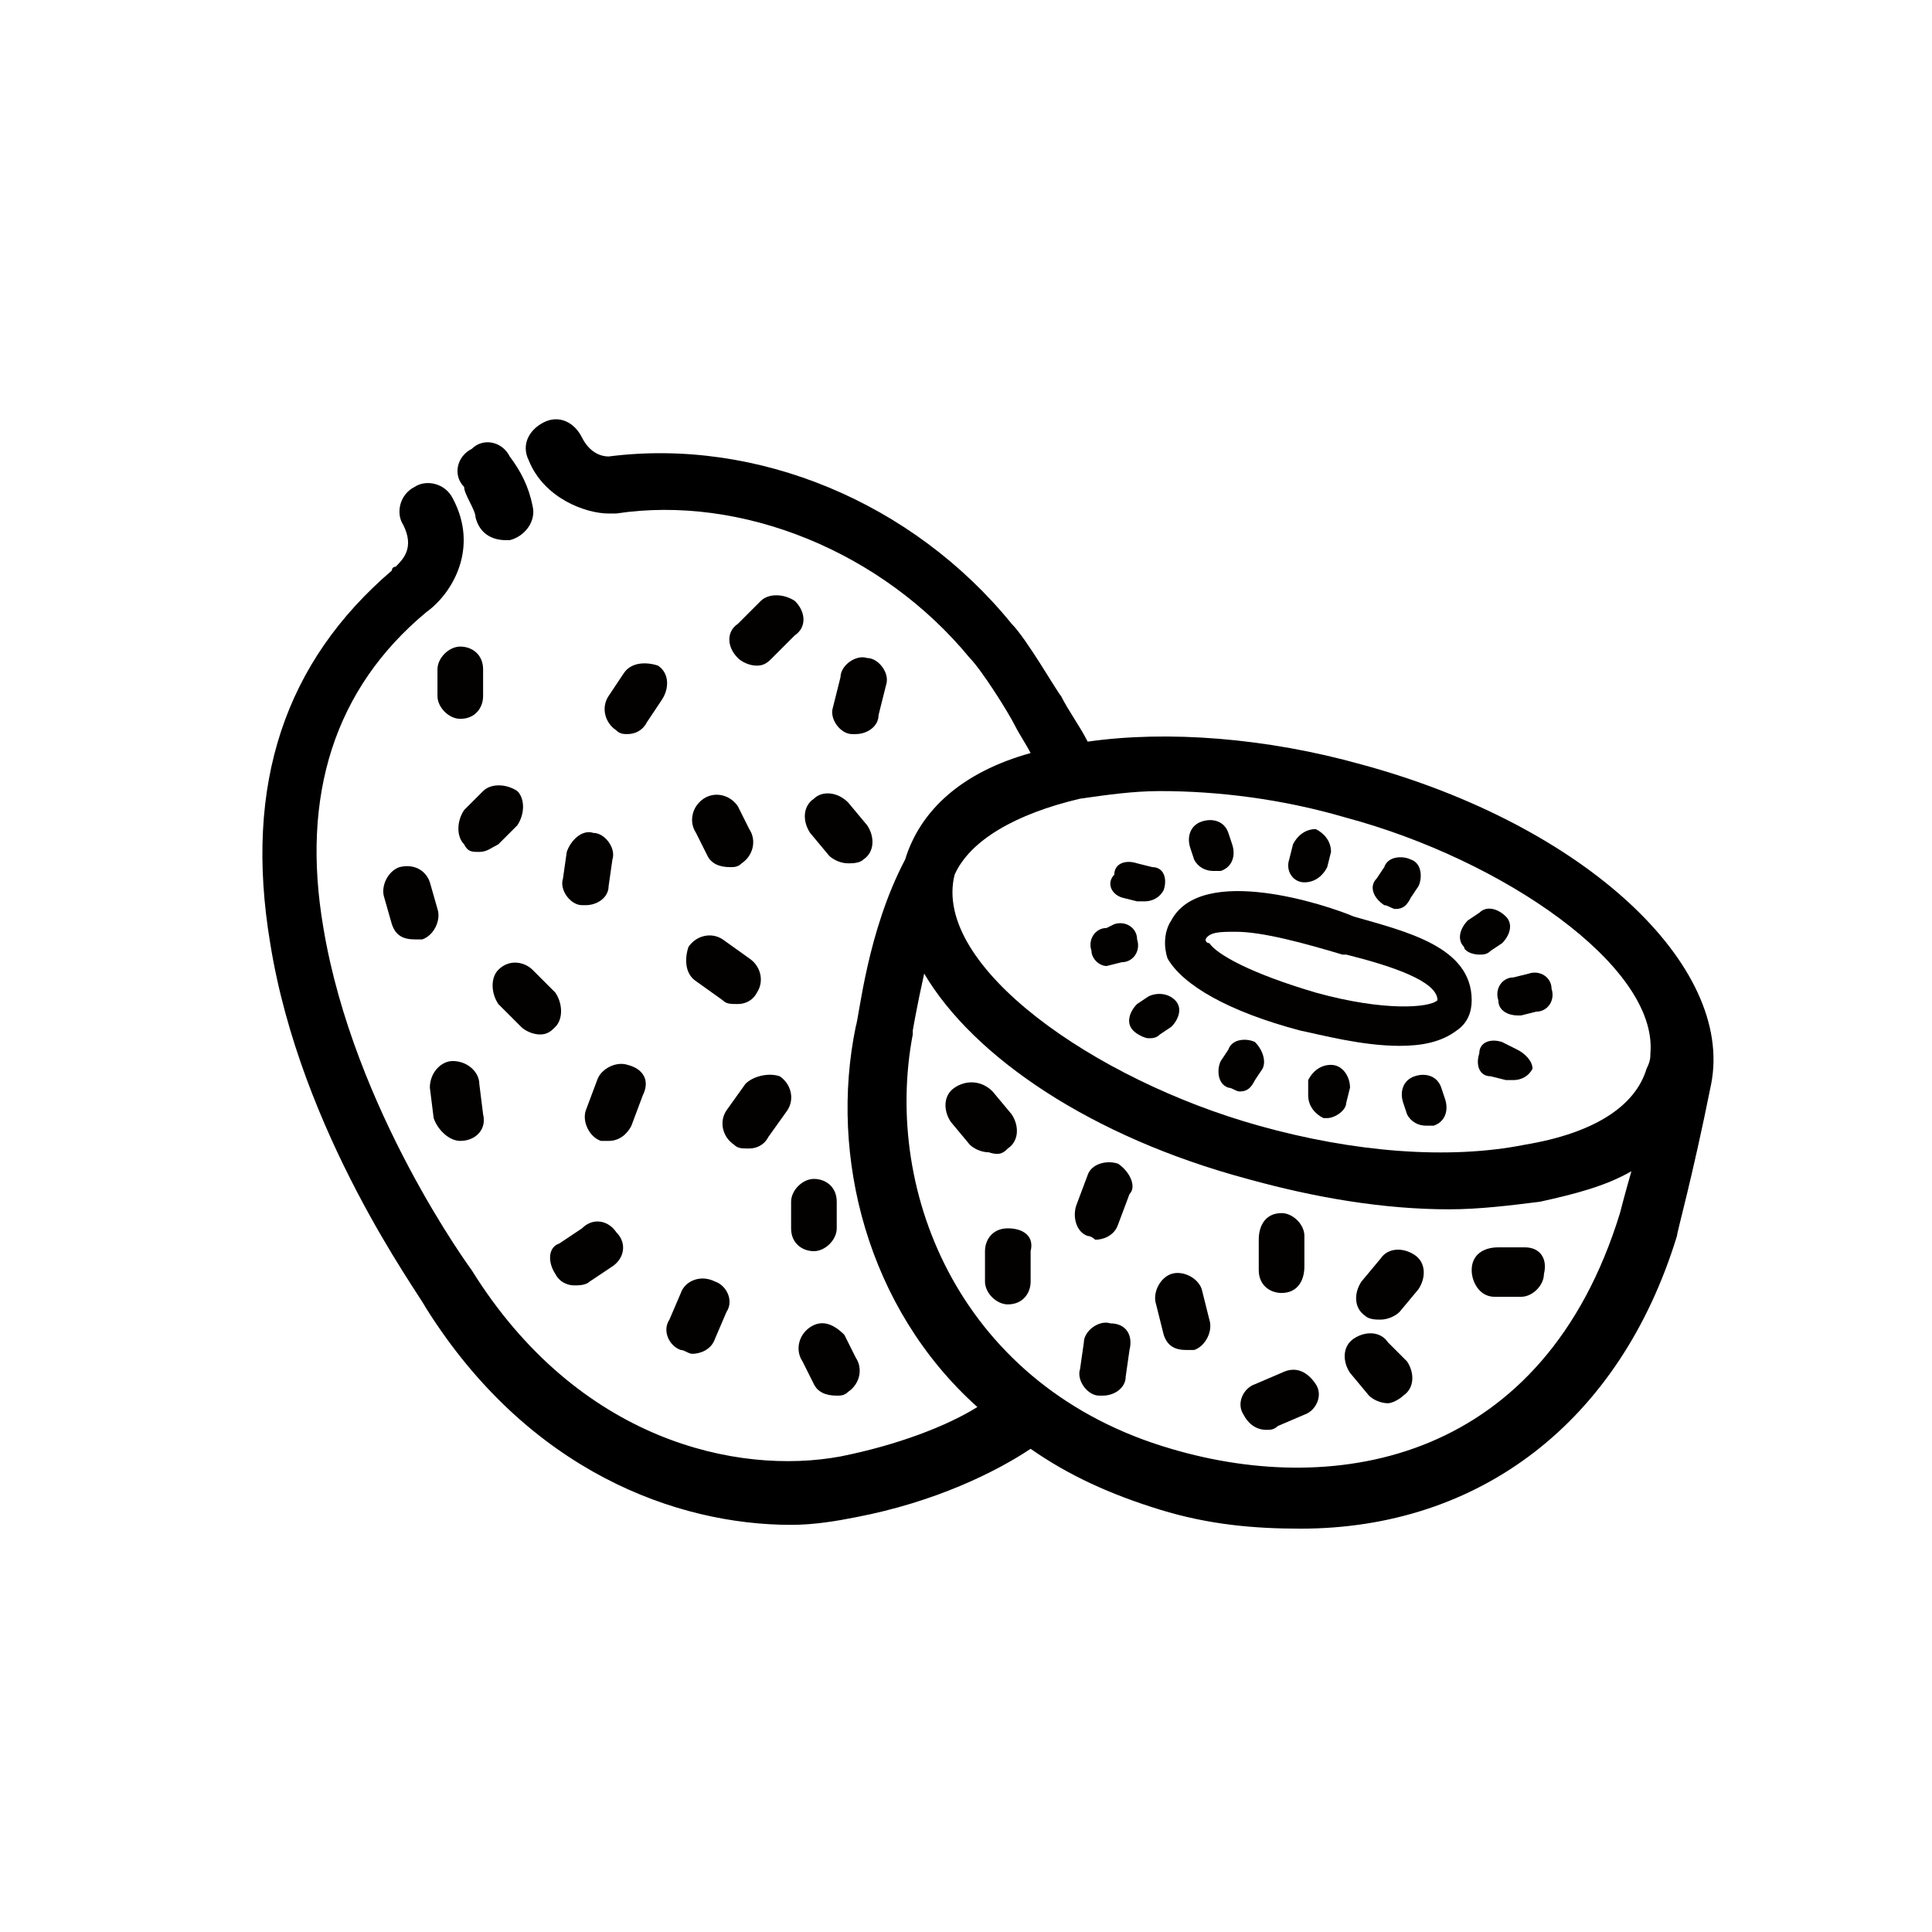 <?xml version="1.0" encoding="UTF-8"?>
<!-- Uploaded to: SVG Repo, www.svgrepo.com, Generator: SVG Repo Mixer Tools -->
<svg width="800px" height="800px" version="1.1" viewBox="144 144 512 512" xmlns="http://www.w3.org/2000/svg">
 <g>
  <path d="m270.02 281.1c1.008 4.031 4.031 6.047 8.062 6.047h1.008c4.031-1.008 7.055-5.039 6.047-9.07-1.008-5.039-3.023-9.07-6.047-13.098-2.016-4.031-7.055-5.039-10.078-2.016-4.031 2.016-5.039 7.055-2.016 10.078 0 2.016 3.023 6.047 3.023 8.059z"/>
  <path d="m358.69 495.72c-3.023 2.016-4.031 6.047-2.016 9.07l3.023 6.047c1.008 2.016 3.023 3.023 6.047 3.023 1.008 0 2.016 0 3.023-1.008 3.023-2.016 4.031-6.047 2.016-9.07l-3.023-6.047c-3.027-3.023-6.047-4.031-9.07-2.016z" fill="#030000"/>
  <path d="m341.55 431.23-5.039 7.055c-2.016 3.023-1.008 7.055 2.016 9.07 1.008 1.008 2.016 1.008 4.031 1.008s4.031-1.008 5.039-3.023l5.039-7.055c2.016-3.023 1.008-7.055-2.016-9.07-3.023-1.008-7.055 0-9.07 2.016z" fill="#030000"/>
  <path d="m353.65 462.47v7.055c0 4.031 3.023 6.047 6.047 6.047 3.023 0 6.047-3.023 6.047-6.047v-7.055c0-4.031-3.023-6.047-6.047-6.047-3.023 0-6.047 3.023-6.047 6.047z" fill="#030000"/>
  <path d="m291.18 481.62c1.008 2.016 3.023 3.023 5.039 3.023 1.008 0 3.023 0 4.031-1.008l6.047-4.031c3.023-2.016 4.031-6.047 1.008-9.07-2.016-3.023-6.047-4.031-9.07-1.008l-6.047 4.031c-3.023 1.008-3.023 5.039-1.008 8.062z" fill="#030000"/>
  <path d="m324.43 486.65-3.023 7.055c-2.016 3.023 0 7.055 3.023 8.062 1.008 0 2.016 1.008 3.023 1.008 2.016 0 5.039-1.008 6.047-4.031l3.023-7.055c2.016-3.023 0-7.055-3.023-8.062-4.031-2.012-8.062 0.004-9.07 3.023z" fill="#030000"/>
  <path d="m330.47 355.66c-3.023 2.016-4.031 6.047-2.016 9.07l3.023 6.047c1.008 2.016 3.023 3.023 6.047 3.023 1.008 0 2.016 0 3.023-1.008 3.023-2.016 4.031-6.047 2.016-9.07l-3.023-6.047c-2.016-3.023-6.047-4.031-9.07-2.016z" fill="#030000"/>
  <path d="m265.98 334.5c4.031 0 6.047-3.023 6.047-6.047v-7.055c0-4.031-3.023-6.047-6.047-6.047s-6.047 3.023-6.047 6.047v7.055c0.004 3.023 3.023 6.047 6.047 6.047z" fill="#030000"/>
  <path d="m318.38 320.4c-3.023-1.008-7.055-1.008-9.07 2.012l-4.031 6.047c-2.016 3.023-1.008 7.055 2.016 9.07 1.008 1.008 2.016 1.008 3.023 1.008 2.016 0 4.031-1.008 5.039-3.023l4.031-6.047c2.012-3.023 2.012-7.055-1.008-9.066z" fill="#030000"/>
  <path d="m328.46 404.03 7.055 5.039c1.008 1.008 2.016 1.008 4.031 1.008s4.031-1.008 5.039-3.023c2.016-3.023 1.008-7.055-2.016-9.07l-7.055-5.039c-3.023-2.016-7.055-1.008-9.07 2.016-1.008 3.027-1.008 7.059 2.016 9.07z" fill="#030000"/>
  <path d="m345.59 303.27-6.043 6.047c-3.023 2.016-3.023 6.047 0 9.07 1.008 1.008 3.023 2.016 5.039 2.016s3.023-1.008 4.031-2.016l6.047-6.047c3.023-2.016 3.023-6.047 0-9.07-3.027-2.016-7.059-2.016-9.074 0z" fill="#030000"/>
  <path d="m359.7 355.66c-3.023 2.016-3.023 6.047-1.008 9.07l5.039 6.047c1.008 1.008 3.023 2.016 5.039 2.016 1.008 0 3.023 0 4.031-1.008 3.023-2.016 3.023-6.047 1.008-9.07l-5.039-6.047c-3.027-3.023-7.055-3.023-9.07-1.008z" fill="#030000"/>
  <path d="m370.78 338.54c3.023 0 6.047-2.016 6.047-5.039l2.016-8.062c1.008-3.023-2.016-7.055-5.039-7.055-3.023-1.008-7.055 2.016-7.055 5.039l-2.016 8.062c-1.008 3.023 2.016 7.055 5.039 7.055h1.008z" fill="#030000"/>
  <path d="m249.86 373.8c-3.023 1.008-5.039 5.039-4.031 8.062l2.016 7.055c1.008 3.023 3.023 4.031 6.047 4.031h2.016c3.023-1.008 5.039-5.039 4.031-8.062l-2.016-7.055c-1.008-3.023-4.031-5.039-8.062-4.031z" fill="#030000"/>
  <path d="m285.13 401.01c-2.016-2.016-6.047-3.023-9.07 0-2.016 2.016-2.016 6.047 0 9.07l6.047 6.047c1.008 1.008 3.023 2.016 5.039 2.016s3.023-1.008 4.031-2.016c2.016-2.016 2.016-6.047 0-9.07z" fill="#030000"/>
  <path d="m265.98 446.35c4.031 0 7.055-3.023 6.047-7.055l-1.008-8.062c0-3.023-3.023-6.047-7.055-6.047-3.023 0-6.047 3.023-6.047 7.055l1.008 8.062c1.012 3.023 4.031 6.047 7.055 6.047z" fill="#030000"/>
  <path d="m294.2 369.77-1.008 7.055c-1.008 3.023 2.016 7.055 5.039 7.055h1.008c3.023 0 6.047-2.016 6.047-5.039l1.008-7.055c1.008-3.023-2.016-7.055-5.039-7.055-3.023-1.008-6.047 2.016-7.055 5.039z" fill="#030000"/>
  <path d="m281.1 362.71c2.016-3.023 2.016-7.055 0-9.07-3.023-2.016-7.055-2.016-9.07 0l-5.039 5.039c-2.016 3.023-2.016 7.055 0 9.07 1.012 2.016 2.019 2.016 4.035 2.016 2.016 0 3.023-1.008 5.039-2.016z" fill="#030000"/>
  <path d="m310.32 426.2c-3.023-1.008-7.055 1.008-8.062 4.031l-3.023 8.062c-1.008 3.023 1.008 7.055 4.031 8.062h2.016c3.023 0 5.039-2.016 6.047-4.031l3.023-8.062c2.016-4.031 0-7.055-4.031-8.062z" fill="#030000"/>
  <path d="m504.79 346.59c-25.191-7.055-51.387-9.07-72.547-6.047-2.016-4.031-5.039-8.062-7.055-12.09-1.008-1.008-9.07-15.113-13.098-19.145-26.199-32.242-67.512-49.375-106.81-44.336-2.016 0-5.039-1.008-7.055-5.039-2.016-4.031-6.047-6.047-10.078-4.031s-6.047 6.047-4.031 10.078c4.031 10.078 15.113 14.105 21.16 14.105h2.016c33.25-5.039 70.535 10.078 93.707 38.289 3.023 3.023 10.078 14.105 12.09 18.137 1.008 2.016 3.023 5.039 4.031 7.055-18.137 5.039-29.223 15.113-33.25 28.215-10.078 19.145-12.09 41.312-13.098 44.336-7.055 34.258 3.023 74.562 32.242 100.76-8.062 5.039-21.16 10.078-36.273 13.098-27.207 5.039-69.527-4.031-97.738-49.375 0 0-31.234-42.32-39.297-90.688-6.047-35.266 3.023-63.48 27.207-83.633 7.055-5.039 14.105-17.129 7.055-30.23-2.016-4.031-7.055-5.039-10.078-3.023-4.031 2.016-5.039 7.055-3.023 10.078 3.023 6.047 0 9.07-2.016 11.082 0 0-1.008 0-1.008 1.008-28.215 24.184-39.297 56.426-32.242 98.746 8.062 50.383 39.297 92.699 41.312 96.73 27.207 43.328 66.504 57.434 96.73 57.434 6.047 0 12.09-1.008 17.129-2.016 21.16-4.031 37.281-12.09 46.352-18.137 10.078 7.055 21.16 12.09 34.258 16.121 13.098 4.031 25.191 5.039 37.281 5.039 47.359 0 84.641-28.215 99.754-77.586 0-1.008 4.031-15.113 9.07-40.305 6.051-31.227-33.246-68.512-92.699-84.633zm-74.562 9.07c7.055-1.008 14.105-2.016 21.16-2.016 15.113 0 32.242 2.016 49.375 7.055 41.312 11.082 82.625 39.297 80.609 62.473 0 1.008 0 2.016-1.008 4.031-3.023 10.078-14.105 17.129-32.242 20.152-20.152 4.031-45.344 2.016-70.535-5.039-43.328-12.09-86.656-42.32-80.609-66.504 4.031-9.07 16.121-16.121 33.25-20.152zm24.184 172.3c-55.418-16.121-76.578-67.512-68.52-109.83v-1.008s1.008-6.047 3.023-15.113c13.098 22.168 44.336 43.328 85.648 54.41 18.137 5.039 36.273 8.062 53.402 8.062 8.062 0 16.121-1.008 24.184-2.016 9.07-2.016 17.129-4.031 24.184-8.062-2.016 7.055-3.023 11.082-3.023 11.082-20.152 65.5-74.562 75.578-118.9 62.477z"/>
  <path d="m483.63 486.65c4.031 0 6.047-3.023 6.047-7.055v-8.062c0-3.023-3.023-6.047-6.047-6.047-4.031 0-6.047 3.023-6.047 7.055v8.062c0 4.031 3.023 6.047 6.047 6.047z" fill="#030000"/>
  <path d="m440.3 452.39c-3.023-1.008-7.055 0-8.062 3.023l-3.023 8.062c-1.008 3.023 0 7.055 3.023 8.062 1.008 0 2.016 1.008 2.016 1.008 2.016 0 5.039-1.008 6.047-4.031l3.023-8.062c2.012-2.016-0.004-6.047-3.023-8.062z" fill="#030000"/>
  <path d="m518.9 476.58c-3.023-2.016-7.055-2.016-9.07 1.008l-5.039 6.047c-2.016 3.023-2.016 7.055 1.008 9.07 1.008 1.008 3.023 1.008 4.031 1.008 2.016 0 4.031-1.008 5.039-2.016l5.039-6.047c2.016-3.023 2.016-7.055-1.008-9.07z" fill="#030000"/>
  <path d="m548.12 474.56h-7.055c-4.031 0-7.055 2.016-7.055 6.047 0 3.023 2.016 7.055 6.047 7.055h7.055c3.023 0 6.047-3.023 6.047-6.047 1.008-4.031-1.008-7.055-5.039-7.055z" fill="#030000"/>
  <path d="m438.29 494.71c-3.023-1.008-7.055 2.016-7.055 5.039l-1.008 7.051c-1.008 3.023 2.016 7.055 5.039 7.055h1.008c3.023 0 6.047-2.016 6.047-5.039l1.008-7.055c1.004-4.027-1.008-7.051-5.039-7.051z" fill="#030000"/>
  <path d="m462.47 485.64c-1.008-3.023-5.039-5.039-8.062-4.031-3.023 1.008-5.039 5.039-4.031 8.062l2.016 8.062c1.008 3.023 3.023 4.031 6.047 4.031h2.016c3.023-1.008 5.039-5.039 4.031-8.062z" fill="#030000"/>
  <path d="m411.08 469.52c-4.031 0-6.047 3.023-6.047 6.047v8.062c0 3.023 3.023 6.047 6.047 6.047 4.031 0 6.047-3.023 6.047-6.047v-8.062c1.008-4.031-2.016-6.047-6.047-6.047z" fill="#030000"/>
  <path d="m483.63 507.81-7.055 3.023c-3.023 1.008-5.039 5.039-3.023 8.062 1.008 2.016 3.023 4.031 6.047 4.031 1.008 0 2.016 0 3.023-1.008l7.055-3.023c3.023-1.008 5.039-5.039 3.023-8.062-2.019-3.023-5.043-5.039-9.07-3.023z" fill="#030000"/>
  <path d="m511.84 499.75c-2.016-3.023-6.047-3.023-9.07-1.008-3.023 2.016-3.023 6.047-1.008 9.07l5.039 6.047c1.008 1.008 3.023 2.016 5.039 2.016 1.008 0 3.023-1.008 4.031-2.016 3.023-2.016 3.023-6.047 1.008-9.07z" fill="#030000"/>
  <path d="m411.08 448.36c3.023-2.016 3.023-6.047 1.008-9.07l-5.039-6.047c-3.023-3.019-7.051-3.019-10.074-1.004-3.023 2.016-3.023 6.047-1.008 9.07l5.039 6.047c1.008 1.008 3.023 2.016 5.039 2.016 3.019 1.004 4.027-0.004 5.035-1.012z" fill="#030000"/>
  <path d="m488.67 417.13c5.039 1.008 16.121 4.031 26.199 4.031 6.047 0 11.082-1.008 15.113-4.031 3.023-2.016 4.031-5.039 4.031-8.062 0-14.105-17.129-18.137-31.234-22.168-7.055-3.023-40.305-14.105-48.367 1.008-2.016 3.023-2.016 7.055-1.008 10.078 4.031 7.051 16.121 14.105 35.266 19.145zm-25.191-24.184c1.008-2.016 4.031-2.016 8.062-2.016 7.055 0 18.137 3.023 28.215 6.047h1.008c12.09 3.023 24.184 7.055 24.184 12.09-2.016 2.016-14.105 3.023-32.242-2.016-17.129-5.039-26.199-10.078-28.215-13.098-1.012 0-1.012-1.008-1.012-1.008z" fill="#030000"/>
  <path d="m541.07 409.07c0 3.023 3.023 4.031 5.039 4.031h1.008l4.031-1.008c3.023 0 5.039-3.023 4.031-6.047 0-3.023-3.023-5.039-6.047-4.031l-4.031 1.008c-3.023 0-5.039 3.023-4.031 6.047z" fill="#030000"/>
  <path d="m536.03 396.98c1.008 0 2.016 0 3.023-1.008l3.023-2.016c2.016-2.016 3.023-5.039 1.008-7.055-2.016-2.016-5.039-3.023-7.055-1.008l-3.023 2.016c-2.016 2.016-3.023 5.039-1.008 7.055 0 1.008 2.016 2.016 4.031 2.016z" fill="#030000"/>
  <path d="m510.84 383.88c1.008 0 2.016 1.008 3.023 1.008 2.016 0 3.023-1.008 4.031-3.023l2.016-3.023c1.008-2.016 1.008-6.047-2.016-7.055-2.016-1.008-6.047-1.008-7.055 2.016l-2.016 3.023c-2.016 2.019-1.008 5.043 2.016 7.055z" fill="#030000"/>
  <path d="m489.68 377.83c3.023 0 5.039-2.016 6.047-4.031l1.008-4.031c0-3.023-2.016-5.039-4.031-6.047-3.023 0-5.039 2.016-6.047 4.031l-1.008 4.031c-1.008 3.023 1.008 6.047 4.031 6.047z" fill="#030000"/>
  <path d="m460.46 371.79c1.008 2.016 3.023 3.023 5.039 3.023h2.016c3.023-1.008 4.031-4.031 3.023-7.055l-1.008-3.023c-1.008-3.023-4.031-4.031-7.055-3.023-3.023 1.008-4.031 4.031-3.023 7.055z" fill="#030000"/>
  <path d="m441.31 381.86 4.031 1.008h2.016c2.016 0 4.031-1.008 5.039-3.023 1.008-3.023 0-6.047-3.023-6.047l-4.031-1.008c-3.023-1.008-6.047 0-6.047 3.023-2.016 2.016-1.008 5.039 2.016 6.047z" fill="#030000"/>
  <path d="m437.28 400c1.008 0 1.008 0 0 0l4.031-1.008c3.023 0 5.039-3.023 4.031-6.047 0-3.023-3.023-5.039-6.047-4.031l-2.016 1.008c-3.023 0-5.039 3.023-4.031 6.047 0 2.016 2.016 4.031 4.031 4.031z" fill="#030000"/>
  <path d="m448.36 408.06-3.023 2.016c-2.016 2.016-3.023 5.039-1.008 7.055 1.008 1.008 3.023 2.016 4.031 2.016 1.008 0 2.016 0 3.023-1.008l3.023-2.016c2.016-2.016 3.023-5.039 1.008-7.055s-5.039-2.016-7.055-1.008z" fill="#030000"/>
  <path d="m476.58 420.15c-2.016-1.008-6.047-1.008-7.055 2.016l-2.016 3.023c-1.008 2.016-1.008 6.047 2.016 7.055 1.008 0 2.016 1.008 3.023 1.008 2.016 0 3.023-1.008 4.031-3.023l2.016-3.023c1.008-2.019 0-5.039-2.016-7.055z" fill="#030000"/>
  <path d="m496.73 426.2c-3.023 0-5.039 2.016-6.047 4.031v4.031c0 3.023 2.016 5.039 4.031 6.047h1.008c2.016 0 5.039-2.016 5.039-4.031l1.008-4.031c0-3.023-2.016-6.047-5.039-6.047z" fill="#030000"/>
  <path d="m525.95 432.24c-1.008-3.023-4.031-4.031-7.055-3.023-3.023 1.008-4.031 4.031-3.023 7.055l1.008 3.023c1.008 2.016 3.023 3.023 5.039 3.023h2.016c3.023-1.008 4.031-4.031 3.023-7.055z" fill="#030000"/>
  <path d="m546.1 422.17-4.027-2.016c-3.023-1.008-6.047 0-6.047 3.023-1.008 3.023 0 6.047 3.023 6.047l4.031 1.008h2.016c2.016 0 4.031-1.008 5.039-3.023-0.004-2.019-2.019-4.035-4.035-5.039z" fill="#030000"/>
 </g>
</svg>